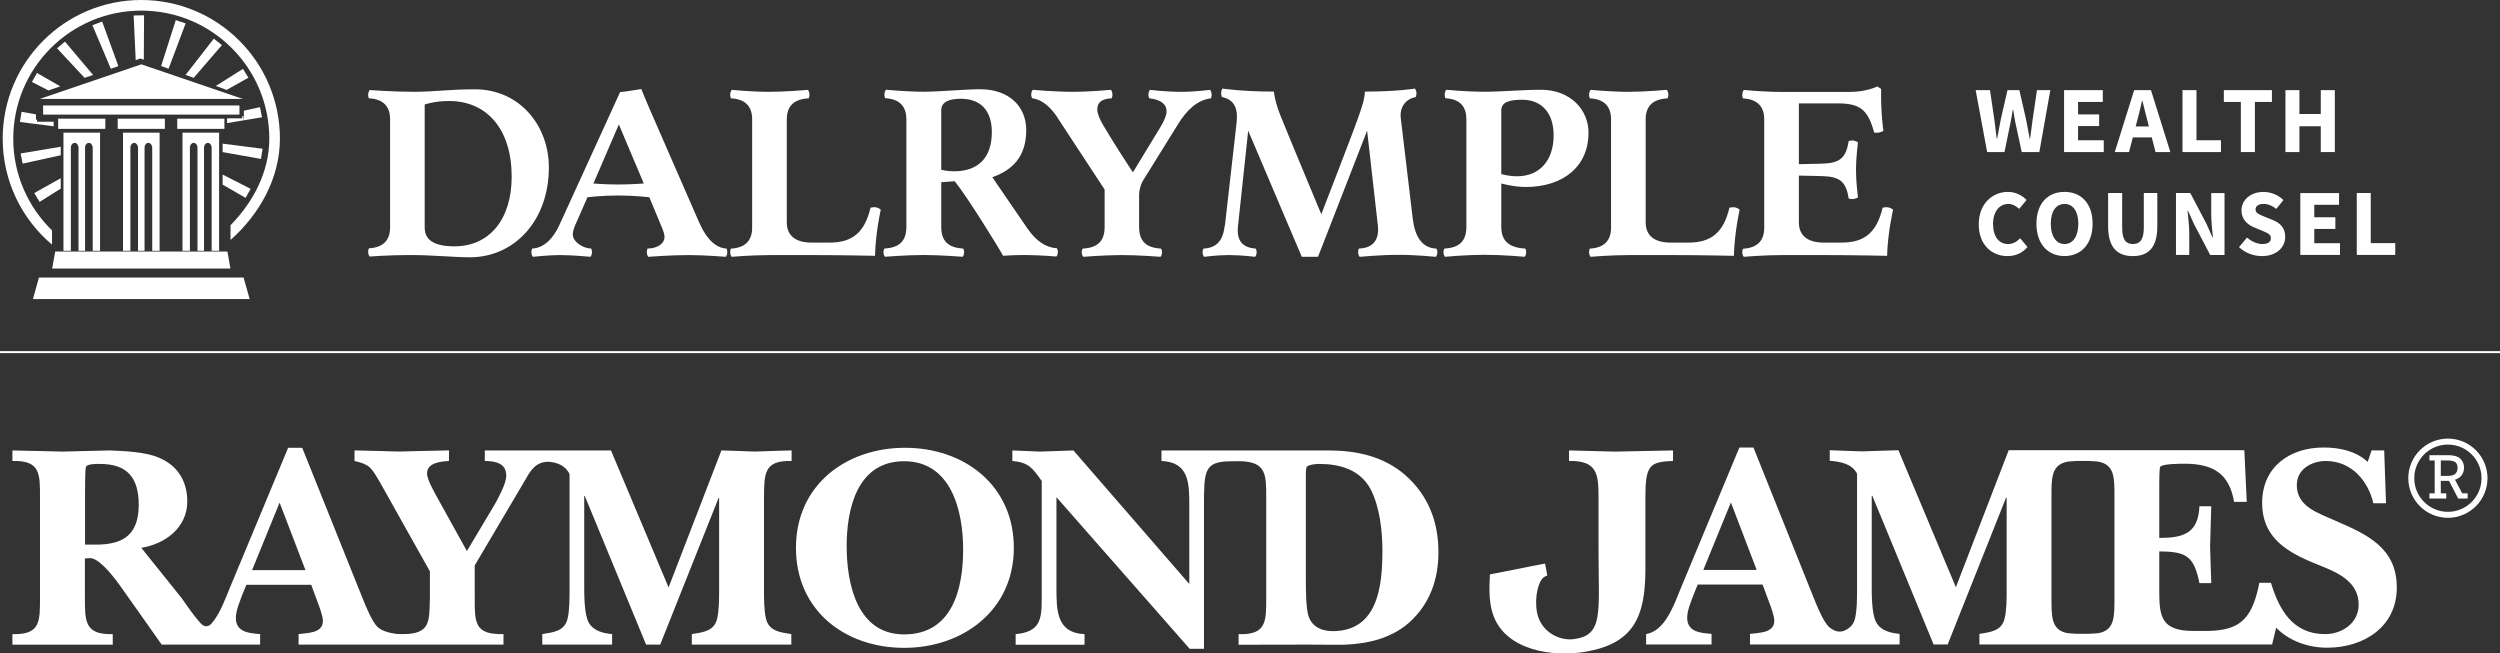 <?xml version="1.0" encoding="UTF-8"?>
<svg id="Advisor_Logo" xmlns="http://www.w3.org/2000/svg" width="285" height="74.496" version="1.1" viewBox="0 0 285 74.496">
  <rect x="0" y="0" width="285" height="74.496" fill="#333333" stroke="none"/>
  <!-- Generator: Adobe Illustrator 29.8.3, SVG Export Plug-In . SVG Version: 2.1.1 Build 3)  -->
  <defs>
    <style>
      .st0 {
        fill: #fff;
      }
    </style>
  </defs>
  <rect class="st0" y="40.029" width="285" height=".226"/>
  <g>
    <path class="st0" d="M279.872,54.683c.325-.095.577-.266.758-.51.18-.244.271-.528.271-.852,0-.433-.144-.776-.428-1.037s-.735-.392-1.349-.392h-2.169v.6h.6v3.744h-.6v.6h1.917v-.6h-.622v-1.416h.943l1.042,2.016h1.073v-.6h-.618l-.821-1.552h.005ZM279.028,54.259h-.776v-1.768h.771c.41,0,.704.068.88.198s.262.347.262.645-.086.514-.257.677-.465.244-.88.244v.005ZM279.06,50.001c-2.49,0-4.515,2.025-4.515,4.515s2.025,4.515,4.515,4.515,4.515-2.025,4.515-4.515-2.025-4.515-4.515-4.515ZM279.06,58.349c-2.115,0-3.834-1.718-3.834-3.834s1.718-3.834,3.834-3.834,3.834,1.718,3.834,3.834-1.718,3.834-3.834,3.834ZM103.173,51.047c-6.716,0-12.435,4.24-12.435,11.406s5.62,11.402,12.327,11.402,12.512-4.285,12.512-11.402-5.642-11.406-12.403-11.406ZM103.069,72.322c-5.372,0-6.549-5.787-6.549-10.067s1.209-9.675,6.549-9.675,6.729,5.588,6.729,10.071-1.231,9.67-6.729,9.67ZM190.726,52.549v-1.2c-2.106.036-4.474.099-6.58.135-1.673-.036-3.595-.099-5.277-.135v1.2c3.252-.059,3.365,1.515,3.365,4.294v5.904c0,7.135.586,9.657-2.783,10.108-1.795.244-3.874-.925-4.244-3.112-.298-1.773.203-3.482.74-3.901.257-.189.442-.244.442-.244l-.248-1.353-1.358.262-4.934.979c0,.857-.28,2.9.442,4.794,1.457,3.825,6.675,4.686,10.532,4.005,5.3-.934,6.752-3.838,6.752-9.368v-8.069c0-3.735.388-4.217,3.148-4.294l.005-.005ZM160.201,54.155c-2.539-2.174-5.575-2.805-8.863-2.805h-18.93v1.2c3.171.135,3.171,2.584,3.171,5.124v8.899l-13.206-15.222c-1.272.032-2.512.099-3.784.131-1.069-.032-2.106-.099-3.18-.131v1.2c1.845.171,2.278.771,3.347,2.278v13.445c0,2.381-.198,3.753-2.972,4.019v1.209h7.852v-1.209c-3.202-.135-3.202-2.747-3.202-5.286v-10.329l15.186,17.283h1.633v-16.088c0-4.136-.027-5.254,2.977-5.286.05,0,.961-.014.961-.014,3.211,0,3.157,1.552,3.157,4.195v11.303c0,2.751.063,4.325-3.148,4.222v1.209s9.003-.036,10.775,0c3.117.059,6.35-.442,8.727-2.58,2.305-2.102,3.279-4.88,3.279-7.965,0-3.441-1.137-6.481-3.784-8.795l.005-.005ZM151.902,71.948c-1.204,0-2.269-.46-2.706-1.633-.329-.87-.329-3.211-.329-4.213v-12.11c0-.203,0-.672.135-.798.23-.239,1.069-.307,1.34-.307,2.408,0,4.713.636,5.922,2.909,1.028,2.012,1.331,4.718,1.331,6.959,0,4.046-.501,9.196-5.687,9.196l-.005-.005ZM82.24,51.35l-6.021,15.619-6.567-15.619h-14.383v1.204c1.173,0,2.445.235,2.445,1.673,0,.87-.834,2.404-1.276,3.211l-3.211,5.381-3.351-6.048c-.329-.604-1.195-2.111-1.195-2.783,0-1.272,1.597-1.371,2.503-1.439v-1.204c-1.908.023-3.811.099-5.719.131-1.669-.032-3.383-.108-5.052-.131v1.204c1.741.401,1.908.767,2.814,2.273l5.782,10.311v2.932c-.063,2.846.068,4.217-3.103,4.222-.05,0-.64-.014-.677-.018-.776-.108-1.597-.28-2.183-.785-.668-.672-1.331-2.35-1.696-3.247l-6.896-17.189h-1.606l-6.626,15.917c-.519,1.254-1.096,2.914-2.052,4.055-.564.672-1.055.293-1.326,0-.78-.852-1.484-1.921-2.151-2.855l-4.587-5.715c2.747-.437,5.245-2.309,5.245-5.286,0-2.341-1.132-4.14-3.306-5.015-1.475-.636-3.915-.735-5.525-.798-1.809.023-3.604.099-5.412.131-1.908-.032-3.784-.108-5.692-.131v1.204c3.211-.095,3.144,1.475,3.144,4.217v11.294c0,2.751.068,4.321-3.144,4.222v1.2h11.438v-1.2c-3.211.095-3.175-1.475-3.175-4.222v-4.402c.167,0,.365-.036.532-.036.934-.068,2.368,1.597,3.477,3.139l4.749,6.72h11.217v-1.2c-1.227-.099-2.765-.203-2.765-1.84,0-.902.496-1.971.794-2.805l.406-.979h7.388l.704,1.903c.198.51.631,1.673.631,2.21,0,1.443-1.773,1.367-2.774,1.506v1.2h23.359v-1.2c-3.342.095-3.279-1.344-3.279-4.222v-3.604l5.651-9.562c.645-1.132,1.146-2.066,2.413-2.237.316-.045.74.018.852.045.785.149,1.479.519,1.894,1.322v13.31c0,.834,0,2.278-.23,3.211-.334,1.403-1.606,1.538-2.878,1.741v1.2h7.961v-1.2c-1.001-.099-2.138-.338-2.679-1.344-.501-.934-.501-3.076-.501-4.145v-10.265h.063l6.991,16.954h1.606l6.657-16.715h.063v10.563c0,.834,0,2.278-.23,3.211-.338,1.403-1.606,1.538-2.882,1.741v1.2h11.343v-1.2c-1.272-.203-2.539-.338-2.887-1.741-.23-.938-.23-2.377-.23-3.211v-10.504c.036-2.742-.09-4.375,3.148-4.28v-1.204c-1.533.023-2.878.099-4.208.131-1.272-.032-2.539-.108-3.811-.131l.014.005ZM10.96,62.084h-1.267v-5.71c0-.478,0-2.747.095-3.117.108-.401,1.236-.37,1.615-.37,3.135,0,4.411,1.606,4.411,4.655,0,3.311-1.642,4.546-4.858,4.546l.005-.005ZM28.735,64.998l3.139-7.699,2.95,7.699h-6.093.005ZM266.273,59.378c-1.899-.87-4.438-1.565-4.438-4.077,0-1.809,1.673-2.747,3.311-2.747,2.909,0,4.817,2.242,5.417,4.821h1.443l-.207-6.026h-1.439l-.442,1.308c-1.331-1.24-3.207-1.642-5.015-1.642-3.874,0-7.018,2.21-7.018,6.323,0,3.68,2.44,5.354,5.444,6.657,2.341,1.01,5.557,1.845,5.557,4.952,0,2.066-1.867,3.342-3.82,3.342-3.712,0-5.25-2.805-6.179-5.85h-1.326s-.063.365-.113.577c-.843,3.653-2.219,4.844-5.755,4.912h-1.678c-3.956,0-3.856-2.012-3.856-5.155v-3.906c3.081,0,3.956.532,4.578,3.608h1.349c-.036-1.371-.104-2.783-.135-4.149.032-1.533.099-3.071.135-4.61h-1.349c-.131,3.112-1.867,3.608-4.578,3.608v-6.193c0-.262,0-1.736.104-1.903.203-.365,2.332-.365,2.742-.365,3.211,0,5.115,1.042,5.683,4.348h1.443l-.275-5.886h-26.863l-6.021,15.619-6.553-15.619c-1.407.032-2.778.099-4.186.131-1.204-.027-2.445-.095-3.64-.131v1.204c1.2.099,2.508.307,3.112,1.475v13.305c0,.839,0,2.282-.235,3.216-.194.789-.686,1.15-1.294,1.403-.266.108-.672.077-.861.018-.307-.108-.582-.275-.821-.483-.672-.672-1.34-2.345-1.705-3.247l-6.892-17.198h-1.606l-6.63,15.926c-.352.83-.713,1.858-1.209,2.778-.636,1.209-1.452,2.314-2.792,2.562v1.186h7.46v-1.209c-1.24-.099-2.778-.198-2.778-1.84,0-.907.496-1.971.803-2.81l.397-.974h7.392l.708,1.908c.198.496.631,1.673.631,2.206,0,1.439-1.768,1.371-2.774,1.511v1.209h17.058v-1.209c-1.001-.099-2.142-.334-2.675-1.335-.505-.938-.505-3.076-.505-4.154v-10.27h.063l6.995,16.968h1.601l6.653-16.729h.072v10.563c0,.839,0,2.282-.235,3.216-.334,1.403-1.61,1.543-2.873,1.741v1.209h33.367l.465-1.912c1.515,1.543,3.68,2.278,5.823,2.278,4.127,0,7.929-2.341,7.929-6.86s-3.378-6.053-6.959-7.595l-.005-.004ZM194.177,64.975l3.144-7.695,2.941,7.695h-6.089.005ZM239.541,72.106c-.298.09-.812.135-1.349.144h-1.443c-.559-.009-1.069-.059-1.367-.144-1.547-.474-1.515-1.903-1.515-4.059v-11.289c0-2.151-.032-3.581,1.515-4.05.298-.095.803-.14,1.353-.158h1.439c.546.018,1.064.059,1.367.158,1.543.469,1.506,1.899,1.506,4.05v11.289c0,2.156.036,3.59-1.506,4.059ZM83.327,28.338s-.086.171-.086.428c0,.311.171.51.171.51,0,0,2.246-.198,4.519-.198h4.573c3.495,0,7.248.086,7.248.086.059-2.643.654-5.259.654-5.259,0,0-.284-.284-.74-.284-.226,0-.424.059-.424.059-.681,2.841-2.075,3.978-4.691,3.978h-2.016c-1.876,0-2.841-.825-2.841-2.3v-11.763c0-1.533.852-2.3,2.499-2.386,0,0,.086-.171.086-.424,0-.311-.171-.541-.171-.541,0,0-2.53.226-4.434.226s-4.262-.226-4.262-.226c0,0-.171.226-.171.541,0,.257.086.424.086.424,1.565.086,2.418.852,2.418,2.386v12.363c0,1.533-.852,2.3-2.418,2.386v-.005ZM60.663,28.338s-.086.171-.086.428c0,.311.171.51.171.51,0,0,1.818-.198,3.099-.198,1.421,0,3.468.198,3.468.198,0,0,.171-.198.171-.51,0-.257-.086-.428-.086-.428-.965-.027-2.102-.767-2.102-1.619,0-.397.198-.911.424-1.394l1.249-2.841s1.619-.198,3.495-.198,3.554.198,3.554.198l1.421,3.41c.171.397.311.794.311,1.137,0,.713-.74,1.276-1.93,1.308,0,0-.086.171-.086.428,0,.311.171.51.171.51,0,0,2.499-.198,4.632-.198,1.791,0,4.204.198,4.204.198,0,0,.171-.198.171-.51,0-.257-.086-.428-.086-.428-1.078-.059-2.187-.852-3.126-2.986l-5.683-13.017c-.456-1.051-.911-2.187-.911-2.187-.483.059-1.93.343-2.413.343l-6.932,15.173c-.74,1.619-1.818,2.616-3.099,2.67l-.005.005ZM70.55,14.185l2.841,6.734s-1.448.113-2.927.113-2.814-.113-2.814-.113l2.9-6.734h0ZM105.31,29.073c1.93,0,4.434.198,4.434.198,0,0,.171-.198.171-.51,0-.257-.113-.428-.113-.428-1.705-.086-2.499-.852-2.499-2.472v-5.088l1.533-.113c1.335,1.619,5.142,7.758,5.512,8.497,0,0,1.195-.086,2.445-.086,1.678,0,3.635.171,3.635.171,0,0,.171-.198.171-.51,0-.257-.113-.428-.113-.428-1.249-.086-2.332-.767-3.41-2.332-1.678-2.445-3.951-5.769-3.951-5.769,2.16-.767,3.865-2.215,3.865-5.372,0-2.702-1.962-4.659-5.259-4.659-1.678,0-4.605.284-6.477.284s-4.262-.226-4.262-.226c0,0-.171.226-.171.541,0,.257.086.424.086.424,1.565.086,2.418.852,2.418,2.386v12.277c0,1.619-.794,2.386-2.499,2.472,0,0-.113.171-.113.428,0,.311.171.51.171.51,0,0,2.499-.198,4.434-.198h-.009ZM107.3,12.566c0-.965.938-1.308,2.246-1.308,2.187,0,3.523,1.281,3.523,3.807,0,2.927-1.565,4.461-4.289,4.461-.88,0-1.479-.171-1.479-.171v-6.792.005ZM42.054,28.307s-.086.171-.086.428c0,.311.171.51.171.51,0,0,2.16-.171,4.519-.171,2.841,0,5.029.257,6.905.257,5.056,0,9.007-4.149,9.007-10.256,0-4.718-3.297-8.894-8.439-8.894-2.9,0-4.546.284-7.018.284-2.215,0-4.975-.198-4.975-.198,0,0-.171.226-.171.541,0,.257.086.397.086.397,1.565.086,2.418.852,2.418,2.386v12.331c0,1.533-.852,2.3-2.418,2.386ZM48.418,11.912s1.078-.397,2.783-.397c4.375,0,7.131,3.297,7.131,8.61,0,4.943-2.584,7.956-6.508,7.956-2.3,0-3.41-.681-3.41-2.16v-14.009h.005ZM181.241,28.338s-.086.171-.086.428c0,.311.171.51.171.51,0,0,2.246-.198,4.519-.198h4.573c3.495,0,7.248.086,7.248.086.059-2.643.654-5.259.654-5.259,0,0-.284-.284-.74-.284-.226,0-.424.059-.424.059-.681,2.841-2.075,3.978-4.691,3.978h-2.016c-1.876,0-2.841-.825-2.841-2.3v-11.763c0-1.533.852-2.3,2.499-2.386,0,0,.086-.171.086-.424,0-.311-.171-.541-.171-.541,0,0-2.53.226-4.434.226s-4.262-.226-4.262-.226c0,0-.171.226-.171.541,0,.257.086.424.086.424,1.565.086,2.418.852,2.418,2.386v12.363c0,1.533-.852,2.3-2.418,2.386v-.005ZM139.616,25.722c-.198,1.791-.965,2.53-2.413,2.616,0,0-.113.171-.113.428,0,.311.171.51.171.51,0,0,1.506-.198,2.814-.198,1.448,0,3.013.198,3.013.198,0,0,.171-.198.171-.51,0-.257-.113-.428-.113-.428-1.592-.113-2.187-.997-2.016-2.557l1.164-10.883,6.111,14.379h1.849l5.597-14.379,1.222,10.771c.226,1.962-.825,2.616-2.16,2.67,0,0-.086.171-.086.428,0,.311.171.51.171.51,0,0,2.359-.226,4.461-.226,1.989,0,4.235.226,4.235.226,0,0,.171-.198.171-.51,0-.257-.113-.428-.113-.428-1.705-.059-2.472-1.479-2.702-3.437l-1.362-11.452c-.14-1.222.541-2.16,1.705-2.386,0,0,.086-.198.086-.456s-.171-.51-.171-.51c0,0-1.989.343-5.71.343-.027.938-.397,1.876-.681,2.729-.568,1.678-4.289,11.253-4.289,11.253,0,0-4.005-9.607-4.659-11.253-.311-.794-.654-1.791-.74-2.729-3.581,0-5.881-.343-5.881-.343,0,0-.14.257-.14.51,0,.198.086.456.086.456,1.308.257,1.876,1.137,1.678,2.927l-1.335,11.736-.023-.005ZM120.555,13.418l5.372,8.186v4.262c0,1.619-.794,2.386-2.499,2.472,0,0-.113.171-.113.428,0,.311.171.51.171.51,0,0,2.472-.198,4.407-.198s4.407.198,4.407.198c0,0,.171-.198.171-.51,0-.257-.113-.428-.113-.428-1.705-.086-2.499-.852-2.499-2.472v-3.694c0-.483.171-1.137.483-1.646l3.951-6.364c.997-1.619,2.187-2.756,3.753-2.954,0,0,.086-.171.086-.424,0-.311-.171-.541-.171-.541,0,0-1.764.226-3.238.226-1.818,0-3.635-.226-3.635-.226,0,0-.171.226-.171.541,0,.257.113.424.113.424,1.249.14,1.962.627,1.962,1.506,0,.424-.284,1.078-.713,1.791l-3.126,5.142s-1.962-2.954-3.351-5.313c-.428-.713-.713-1.394-.713-1.849,0-.825.51-1.222,1.646-1.281,0,0,.086-.171.086-.424,0-.311-.171-.541-.171-.541,0,0-2.332.226-4.375.226s-4.546-.226-4.546-.226c0,0-.171.226-.171.541,0,.257.113.424.113.424,1.164.14,2.133,1.051,2.9,2.215h-.014ZM198.705,28.338s-.086.171-.086.428c0,.311.171.51.171.51,0,0,2.246-.198,4.519-.198h4.573c3.495,0,7.248.086,7.248.086.059-2.584.681-5.259.681-5.259,0,0-.311-.284-.767-.284-.226,0-.424.059-.424.059-.681,2.841-2.075,3.978-4.691,3.978h-2.016c-1.876,0-2.841-.825-2.841-2.3v-5.34l2.643.059c2.048.059,2.729.627,3.04,2.557,0,0,.171.059.397.059.397,0,.654-.198.654-.198,0,0-.226-1.764-.226-3.126s.226-3.126.226-3.126c0,0-.257-.226-.654-.226-.226,0-.397.059-.397.059-.311,1.93-.997,2.53-3.04,2.584l-2.643.059v-6.932h4.348c2.584,0,3.495.627,4.235,3.324.343.086.825-.027,1.051-.198,0,0-.311-1.989-.257-4.772l-.428-.284s-1.249.627-3.153.627h-7.645c-2.215,0-4.434-.226-4.434-.226,0,0-.171.226-.171.541,0,.257.086.424.086.424,1.565.086,2.418.852,2.418,2.386v12.363c0,1.533-.852,2.3-2.418,2.386v-.018ZM173.989,28.762c0-.257-.113-.428-.113-.428-1.849-.086-2.729-.88-2.729-2.472v-4.943s1.421.397,2.783.397c4.348,0,7.162-2.413,7.162-6.166,0-2.729-2.16-4.916-5.399-4.916-2.215,0-4.488.226-6.594.226-1.818,0-4.235-.226-4.235-.226,0,0-.171.226-.171.541,0,.257.086.424.086.424,1.565.086,2.386.852,2.386,2.386v12.277c0,1.619-.794,2.386-2.499,2.472,0,0-.113.171-.113.428,0,.311.171.51.171.51,0,0,2.499-.226,4.488-.226,2.102,0,4.605.226,4.605.226,0,0,.171-.198.171-.51h0ZM171.147,12.593c0-.965.938-1.222,2.386-1.222,2.246,0,3.581,1.533,3.581,4.064,0,2.814-1.565,4.659-4.149,4.659-1.078,0-1.818-.257-1.818-.257v-7.248.005ZM228.942,23.25c.51,0,.889.239,1.245.564l.843-1.019c-.478-.487-1.213-.92-2.12-.92-1.786,0-3.333,1.362-3.333,3.703s1.493,3.617,3.279,3.617c.92,0,1.7-.356,2.282-1.037l-.843-.997c-.347.37-.803.659-1.376.659-1.037,0-1.709-.843-1.709-2.296s.767-2.273,1.732-2.273h0ZM239.83,15.993h-2.932v-1.624h2.404v-1.331h-2.404v-1.416h2.823v-1.344h-4.416v7.059h4.524v-1.344h0ZM228.509,17.338l.658-3.202c.117-.541.207-1.114.293-1.633h.045c.077.519.162,1.091.28,1.633l.695,3.202h2.003l1.254-7.059h-1.524l-.487,3.302c-.099.726-.194,1.47-.293,2.228h-.045c-.14-.758-.28-1.515-.424-2.228l-.758-3.302h-1.353l-.758,3.302c-.14.735-.28,1.484-.424,2.228h-.045c-.086-.749-.194-1.493-.28-2.228l-.487-3.302h-1.633l1.308,7.059h1.975ZM232.153,25.501c0,2.305,1.299,3.689,3.202,3.689s3.202-1.385,3.202-3.689-1.299-3.626-3.202-3.626-3.202,1.322-3.202,3.626ZM236.929,25.501c0,1.416-.604,2.318-1.57,2.318s-1.57-.898-1.57-2.318.604-2.251,1.57-2.251,1.57.843,1.57,2.251ZM258.038,23.25c.564,0,.997.207,1.461.564l.812-1.006c-.604-.604-1.461-.929-2.273-.929-1.47,0-2.512.929-2.512,2.102,0,1.028.695,1.633,1.416,1.926l.92.388c.618.262,1.019.401,1.019.843s-.325.681-.983.681c-.586,0-1.236-.302-1.741-.735l-.911,1.091c.713.672,1.687,1.019,2.607,1.019,1.687,0,2.661-1.019,2.661-2.187,0-.997-.541-1.57-1.398-1.917l-.911-.37c-.604-.248-1.073-.401-1.073-.834,0-.401.347-.64.898-.64l.009.005ZM249.576,26.566c0-.834-.131-1.777-.194-2.553h.045l.695,1.538,1.84,3.518h1.633v-7.059h-1.515v2.49c0,.834.131,1.831.194,2.575h-.045l-.695-1.561-1.84-3.509h-1.633v7.059h1.515v-2.499ZM243.149,29.195c1.818,0,2.783-1.028,2.783-3.401v-3.789h-1.538v3.951c0,1.385-.456,1.863-1.245,1.863s-1.222-.478-1.222-1.863v-3.951h-1.601v3.789c0,2.372.997,3.401,2.823,3.401ZM253.189,15.993h-2.792v-5.715h-1.592v7.059h4.384v-1.344h0ZM243.145,15.66h2.156l.433,1.678h1.687l-2.21-7.059h-1.917l-2.21,7.059h1.624l.433-1.678h.005ZM243.641,13.765c.194-.704.379-1.524.55-2.273h.045c.185.735.379,1.57.573,2.273l.162.649h-1.506l.171-.649h.005ZM266.652,23.35v-1.344h-4.416v7.059h4.524v-1.344h-2.932v-1.624h2.404v-1.331h-2.404v-1.416h2.823,0ZM255.458,17.338h1.601v-5.715h1.939v-1.344h-5.48v1.344h1.939v5.715h0ZM262.133,14.392h2.436v2.945h1.601v-7.059h-1.601v2.715h-2.436v-2.715h-1.592v7.059h1.592s0-2.945,0-2.945ZM273.057,27.72h-2.792v-5.715h-1.592v7.059h4.384v-1.344h0ZM12.006,13.526h-5.376v1.168h5.376s0-1.168,0-1.168ZM18.794,13.526h-5.376v1.168h5.376s0-1.168,0-1.168ZM25.582,13.526h-5.376v1.168h5.376s0-1.168,0-1.168ZM18.194,28.591v-13.468h-4.172v13.468h.843v-11.749c0-.307.198-.555.433-.555s.437.253.437.555v11.749h.744v-11.749c0-.307.198-.555.437-.555s.437.253.437.555v11.749h.843-.005ZM11.406,28.591v-13.468h-4.172v13.468h.843v-11.749c0-.307.198-.555.437-.555s.437.253.437.555v11.749h.744v-11.749c0-.307.198-.555.437-.555s.437.253.437.555v11.749h.843-.009ZM24.978,28.591h0v-13.468h-4.172v13.468h.843v-11.749c0-.307.194-.555.433-.555s.433.253.433.555v11.749h.744v-11.749c0-.307.198-.555.437-.555s.433.253.433.555v11.749h.848ZM27.693,11.28c-3.861-1.317-7.722-2.634-11.582-3.946-3.865,1.312-7.722,2.634-11.582,3.946h23.169-.005ZM27.296,12.02H4.916v1.046h22.38s0-1.046,0-1.046ZM5.931,27.892v-1.628c-2.724-2.652-4.42-6.359-4.42-10.459,0-8.06,6.535-14.595,14.595-14.595s14.595,6.535,14.595,14.595c0,3.807-1.858,7.271-4.42,9.868v1.687c3.252-2.887,5.629-6.995,5.629-11.555C31.91,7.077,24.834,0,16.106,0S.307,7.077.307,15.804c0,4.849,2.187,9.192,5.629,12.088h-.005ZM3.757,34.093h24.703l-.69-2.458H4.443l-.69,2.458h.005ZM25.921,28.676H6.292l-.343,1.935h20.319l-.343-1.935h-.005Z"/>
    <path class="st0" d="M20.039,2.291l-1.669,5.232.848.311,1.944-5.164s-1.123-.379-1.123-.379ZM15.47,6.856l.546-.189.379.14.027-5.065-1.186.023.235,5.097v-.005ZM27.801,13.716l2.066-.347-.23-1.155-1.836.401v1.101ZM27.612,13.49h-1.727v.546l1.899-.32-.041-.483h-.126v.253l-.005.005ZM28.316,8.858l-.618-1.006-3.094,1.948,1.231.451,2.481-1.394ZM24.369,4.411l-3.211,4.131.92.334,3.22-3.735-.925-.735-.005.005ZM6.508,5.512l3.139,3.365.961-.334-3.207-3.802-.898.771h.005ZM4.515,23.016l2.408-1.515v-1.186l-3.022,1.696.618,1.006h-.005ZM2.58,18.655l4.343-.956v-.97l-4.573.767.23,1.155v.005ZM25.379,16.377v.961l4.37.78.185-1.159s-4.555-.582-4.555-.582ZM25.379,21.049l2.616,1.506.577-1.028-3.193-1.628s0,1.15,0,1.15ZM6.116,14.401v-.523h-1.89v-.239h-.126v-.6l-1.642-.293-.185,1.159,1.696.216,2.142.275.005.005ZM6.869,9.841l-2.652-1.524-.577,1.028,1.885.965,1.34-.465.005-.005ZM10.536,2.878l2.097,4.961.861-.298-1.849-5.083s-1.11.419-1.11.419Z"/>
  </g>
</svg>